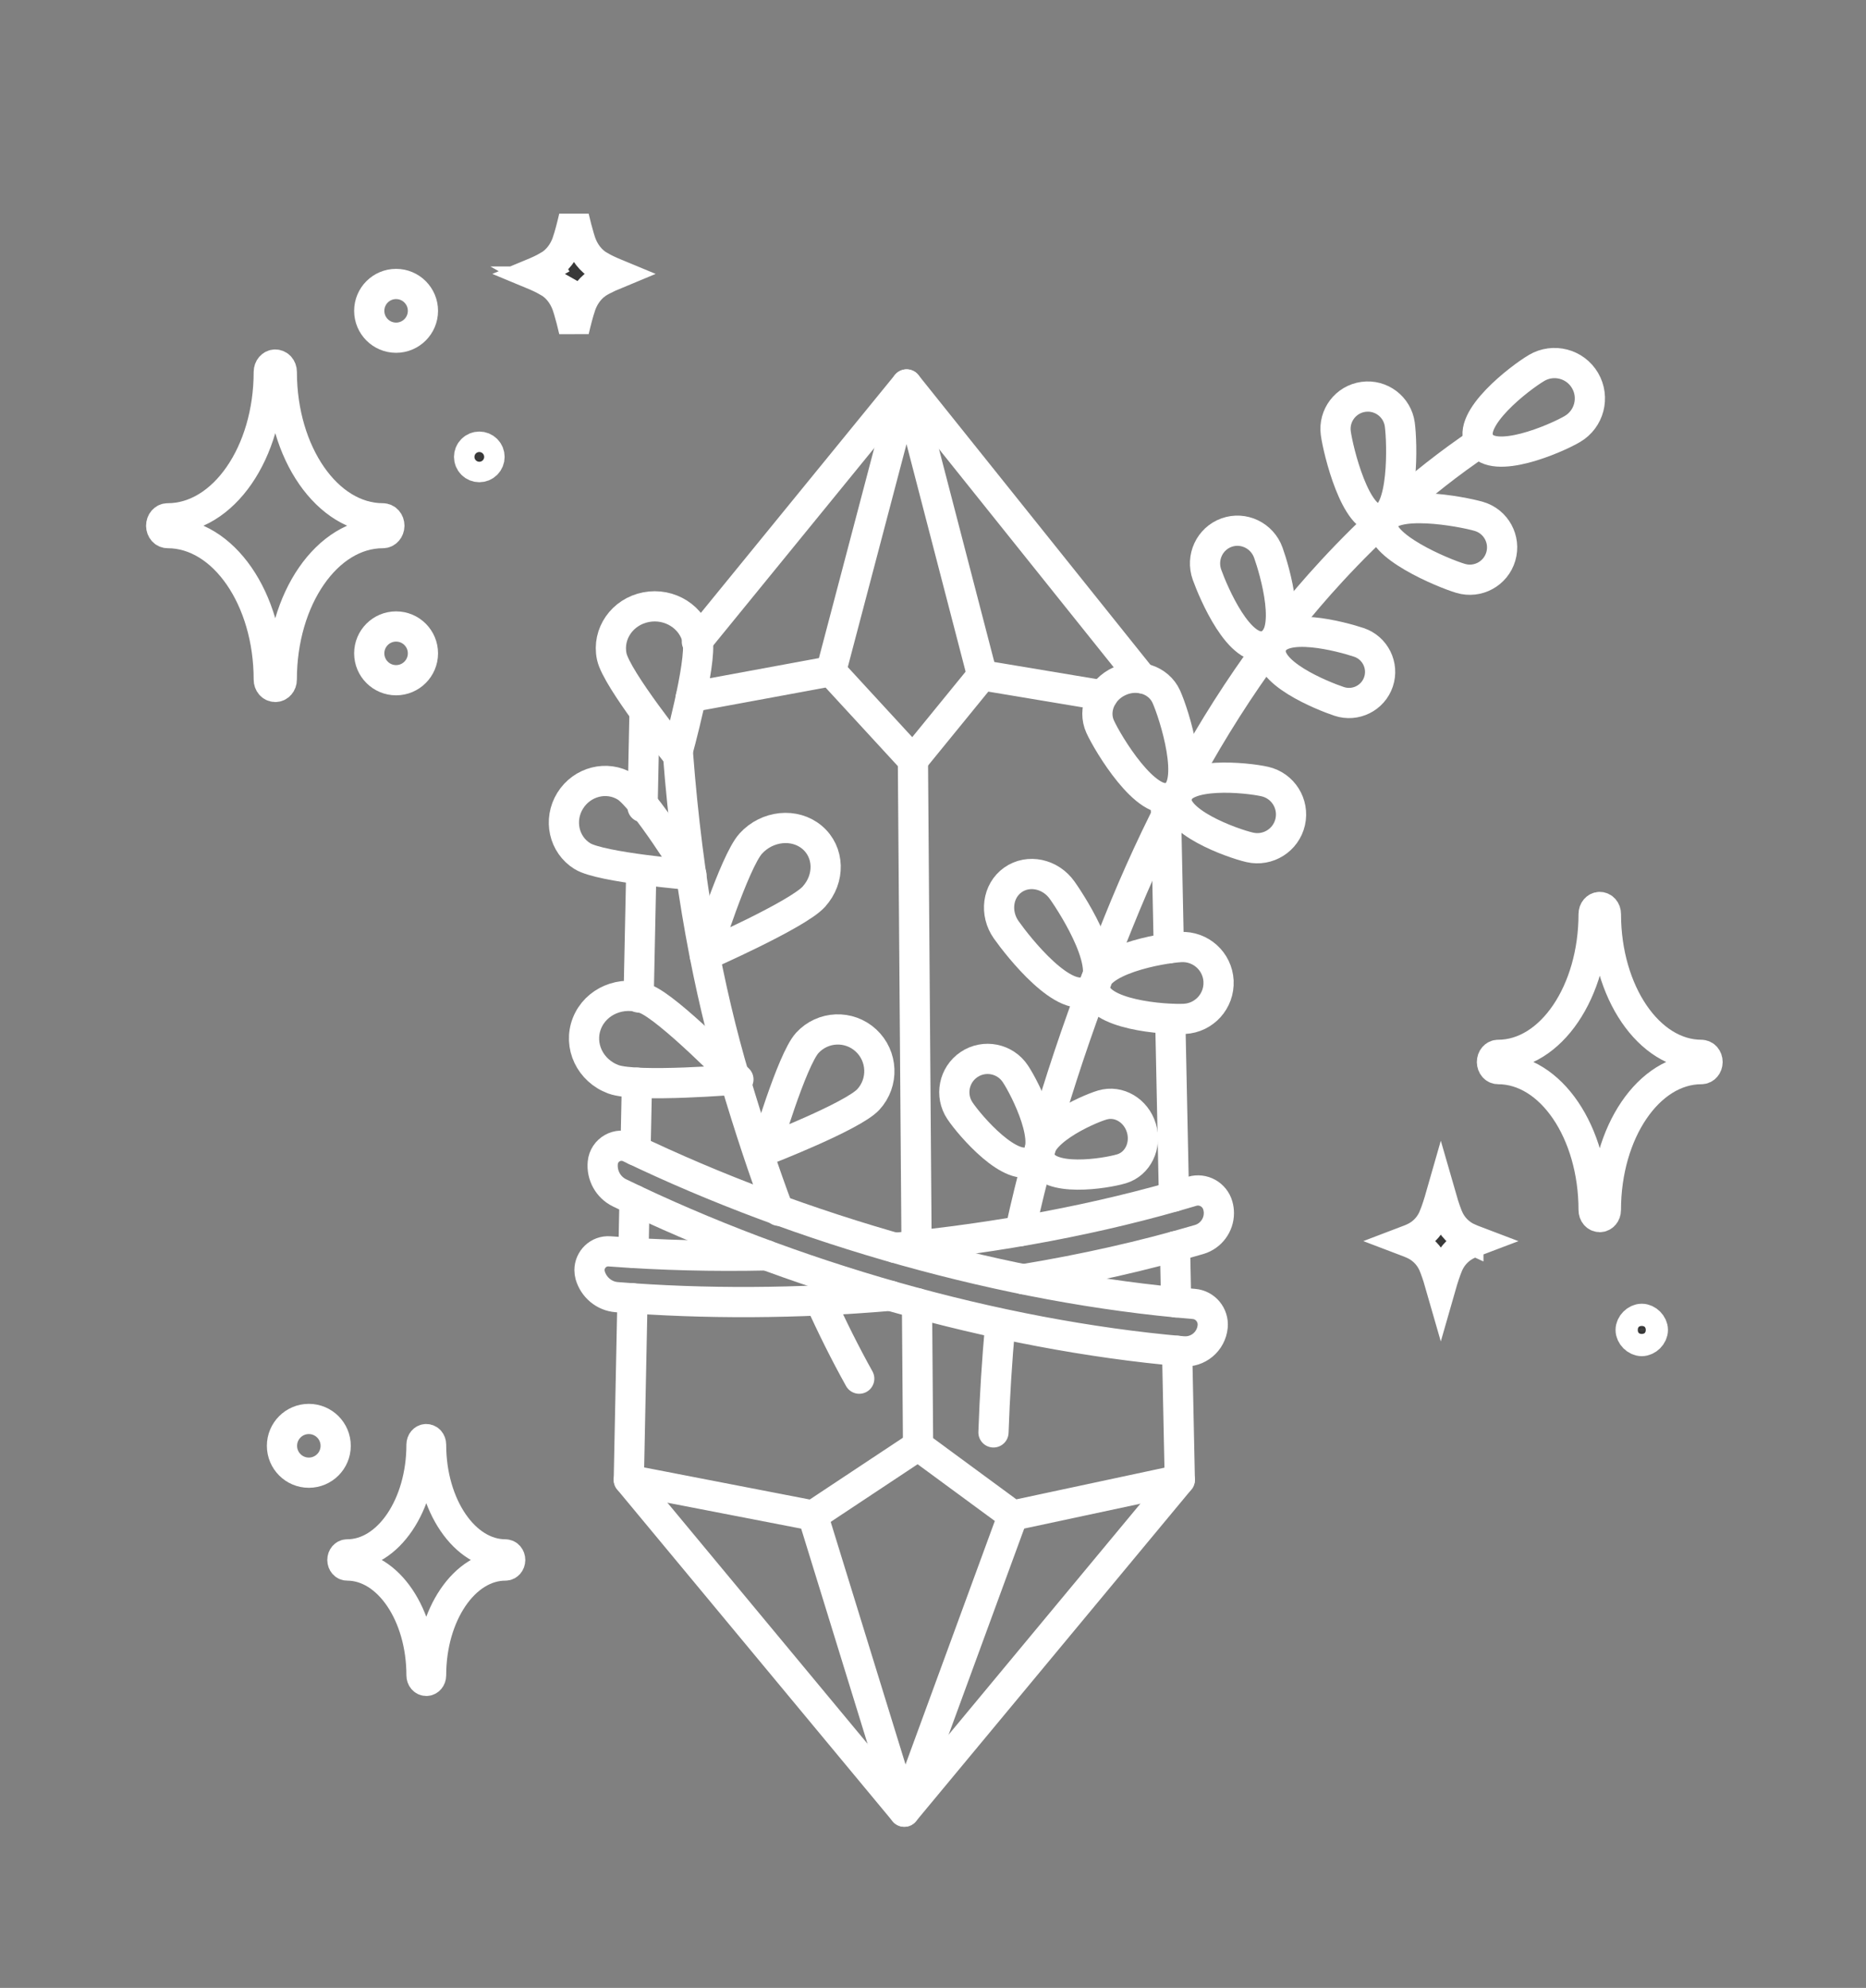<svg width="278" height="296" viewBox="0 0 278 296" fill="none" xmlns="http://www.w3.org/2000/svg">
    <rect x="0" y="0" width="278" height="296" fill="#808080" stroke="none"/>
    <path d="M46.01 219.284C48.219 219.284 50.01 217.493 50.01 215.284C50.01 213.075 48.219 211.284 46.01 211.284C43.801 211.284 42.01 213.075 42.01 215.284C42.01 217.493 43.801 219.284 46.01 219.284Z"
          stroke="white" stroke-width="4.5" stroke-linecap="round" stroke-linejoin="round"/>
    <path d="M59.01 101.284C61.219 101.284 63.01 99.493 63.01 97.284C63.01 95.075 61.219 93.284 59.01 93.284C56.801 93.284 55.01 95.075 55.01 97.284C55.01 99.493 56.801 101.284 59.01 101.284Z"
          stroke="white" stroke-width="4.5" stroke-linecap="round" stroke-linejoin="round"/>
    <path d="M59.01 50.284C61.219 50.284 63.01 48.493 63.01 46.284C63.01 44.075 61.219 42.284 59.01 42.284C56.801 42.284 55.01 44.075 55.01 46.284C55.01 48.493 56.801 50.284 59.01 50.284Z"
          stroke="white" stroke-width="4.5" stroke-linecap="round" stroke-linejoin="round"/>
    <path d="M95.532 129.973L95.146 148.52" stroke="white" stroke-width="4.5" stroke-linecap="round"
          stroke-linejoin="round"/>
    <path d="M103.821 95.544L135.069 57.244L170.122 101.002" stroke="white" stroke-width="4.5" stroke-linecap="round"
          stroke-linejoin="round"/>
    <path d="M94.532 178.685L94.374 186.556" stroke="white" stroke-width="4.5" stroke-linecap="round"
          stroke-linejoin="round"/>
    <path d="M174.9 178.172L174.347 151.697" stroke="white" stroke-width="4.5" stroke-linecap="round"
          stroke-linejoin="round"/>
    <path d="M94.229 193.313L93.681 220.35L134.723 269.764L175.769 220.35L175.37 201.141" stroke="white"
          stroke-width="4.5" stroke-linecap="round" stroke-linejoin="round"/>
    <path d="M175.22 193.928L175.054 185.574" stroke="white" stroke-width="4.5" stroke-linecap="round"
          stroke-linejoin="round"/>
    <path d="M94.891 161.213L94.685 171.305" stroke="white" stroke-width="4.5" stroke-linecap="round"
          stroke-linejoin="round"/>
    <path d="M174.132 141.206L173.724 121.54L173.667 118.868" stroke="white" stroke-width="4.5" stroke-linecap="round"
          stroke-linejoin="round"/>
    <path d="M96.019 106.145L95.73 120.185" stroke="white" stroke-width="4.5" stroke-linecap="round"
          stroke-linejoin="round"/>
    <path d="M123.815 99.945L135.069 57.244L146.324 100.55" stroke="white" stroke-width="4.5" stroke-linecap="round"
          stroke-linejoin="round"/>
    <path d="M121.112 225.663L134.723 269.763L150.904 225.663" stroke="white" stroke-width="4.5" stroke-linecap="round"
          stroke-linejoin="round"/>
    <path d="M102.926 103.797L123.811 99.944L136.008 113.195L146.324 100.55L164.313 103.551" stroke="white"
          stroke-width="4.5" stroke-linecap="round" stroke-linejoin="round"/>
    <path d="M93.685 220.35L121.112 225.663L136.776 215.282L150.904 225.663L175.764 220.35" stroke="white"
          stroke-width="4.5" stroke-linecap="round" stroke-linejoin="round"/>
    <path d="M136.776 215.278L136.614 194.042" stroke="white" stroke-width="4.5" stroke-linecap="round"
          stroke-linejoin="round"/>
    <path d="M136.552 185.473L136.008 113.195" stroke="white" stroke-width="4.5" stroke-linecap="round"
          stroke-linejoin="round"/>
    <path d="M143.011 165.386C144.533 167.663 150.751 174.841 153.892 172.744C157.034 170.643 152.782 162.152 151.259 159.875C149.737 157.598 146.657 156.984 144.38 158.506C142.103 160.029 141.488 163.109 143.011 165.386Z"
          stroke="white" stroke-width="4.5" stroke-linecap="round" stroke-linejoin="round"/>
    <path d="M164.238 164.531C161.82 165.255 153.835 168.883 154.923 172.503C156.011 176.123 164.668 174.758 167.09 174.034C169.508 173.31 170.833 170.594 170.047 167.971C169.262 165.347 166.66 163.807 164.242 164.535L164.238 164.531Z"
          stroke="white" stroke-width="4.5" stroke-linecap="round" stroke-linejoin="round"/>
    <path d="M181.543 146.085C181.39 143.132 178.871 140.864 175.918 141.017C172.965 141.171 162.874 142.97 163.084 147.041C163.295 151.117 173.518 151.863 176.471 151.71C179.424 151.556 181.692 149.038 181.539 146.085H181.543Z"
          stroke="white" stroke-width="4.5" stroke-linecap="round" stroke-linejoin="round"/>
    <path d="M188.431 116.372C185.724 115.758 176.15 114.806 175.304 118.54C174.452 122.273 183.5 125.555 186.202 126.174C188.905 126.793 191.604 125.095 192.218 122.388C192.832 119.68 191.139 116.986 188.431 116.372Z"
          stroke="white" stroke-width="4.5" stroke-linecap="round" stroke-linejoin="round"/>
    <path d="M228.929 54.787C226.419 56.261 218.421 62.408 220.457 65.87C222.488 69.332 231.755 65.348 234.265 63.874C236.774 62.4 237.612 59.17 236.142 56.661C234.668 54.151 231.439 53.313 228.929 54.783V54.787Z"
          stroke="white" stroke-width="4.5" stroke-linecap="round" stroke-linejoin="round"/>
    <path d="M163.905 108.202C165.041 110.703 170.846 120.373 174.597 118.671C178.349 116.968 174.891 106.232 173.755 103.731C172.618 101.23 169.494 100.203 166.774 101.441C164.054 102.673 162.768 105.705 163.905 108.206V108.202Z"
          stroke="white" stroke-width="4.5" stroke-linecap="round" stroke-linejoin="round"/>
    <path d="M199.01 64.51C199.37 67.143 201.972 77.73 205.605 77.235C209.238 76.739 208.904 65.84 208.544 63.207C208.185 60.575 205.758 58.732 203.126 59.092C200.493 59.452 198.65 61.878 199.01 64.51Z"
          stroke="white" stroke-width="4.5" stroke-linecap="round" stroke-linejoin="round"/>
    <path d="M220.338 76.896C217.789 76.142 207.07 74.172 206.03 77.686C204.99 81.201 215.064 85.373 217.614 86.124C220.163 86.878 222.839 85.421 223.59 82.872C224.344 80.323 222.888 77.647 220.338 76.896Z"
          stroke="white" stroke-width="4.5" stroke-linecap="round" stroke-linejoin="round"/>
    <path d="M149.917 138.459C151.672 140.942 158.731 149.946 162.43 147.331C166.129 144.72 160.008 135.054 158.253 132.571C156.498 130.087 153.212 129.394 150.908 131.017C148.605 132.645 148.162 135.975 149.912 138.455L149.917 138.459Z"
          stroke="white" stroke-width="4.5" stroke-linecap="round" stroke-linejoin="round"/>
    <path d="M202.45 95.653C200.024 94.841 190.739 92.279 189.432 96.175C188.124 100.072 197.08 103.626 199.506 104.437C201.932 105.249 204.556 103.941 205.372 101.52C206.184 99.093 204.876 96.469 202.454 95.653H202.45Z"
          stroke="white" stroke-width="4.5" stroke-linecap="round" stroke-linejoin="round"/>
    <path d="M179.819 85.571C180.736 88.129 184.693 97.558 188.747 96.106C192.802 94.653 189.875 84.856 188.958 82.298C188.041 79.74 185.255 78.401 182.732 79.305C180.209 80.209 178.906 83.013 179.819 85.571Z"
          stroke="white" stroke-width="4.5" stroke-linecap="round" stroke-linejoin="round"/>
    <path d="M151.988 183.318C155.379 167.668 160.491 152.46 166.603 137.384C172.066 123.8 178.818 110.729 187.378 98.694C187.449 98.597 189.682 95.478 189.787 95.416C190.305 94.618 202.226 78.12 220.461 65.874"
          stroke="white" stroke-width="4.5" stroke-linecap="round" stroke-linejoin="round"/>
    <path d="M149.01 197.284C148.534 202.551 148.196 207.881 148.01 213.284" stroke="white" stroke-width="4.5"
          stroke-linecap="round" stroke-linejoin="round"/>
    <path d="M128.01 205.284C125.945 201.576 123.958 197.62 122.01 193.284" stroke="white" stroke-width="4.5"
          stroke-linecap="round" stroke-linejoin="round"/>
    <path d="M101.01 112.284C102.486 131.574 105.589 147.524 109.488 160.669C111.683 168.043 113.84 174.517 116.01 180.284"
          stroke="white" stroke-width="4.5" stroke-linecap="round" stroke-linejoin="round"/>
    <path d="M103.921 95.29C104.632 98.664 100.852 112.284 100.852 112.284C100.852 112.284 91.85 101.126 91.139 97.751C90.429 94.377 92.715 91.093 96.245 90.409C99.775 89.726 103.21 91.915 103.926 95.285L103.921 95.29Z"
          stroke="white" stroke-width="4.5" stroke-linecap="round" stroke-linejoin="round"/>
    <path d="M96.095 148.719C99.578 150.006 110.01 160.724 110.01 160.724C110.01 160.724 94.873 161.994 91.389 160.71C87.906 159.423 86.137 155.697 87.437 152.387C88.736 149.077 92.612 147.435 96.095 148.723V148.719Z"
          stroke="white" stroke-width="4.5" stroke-linecap="round" stroke-linejoin="round"/>
    <path d="M93.201 117.135C95.986 118.842 103.01 130.284 103.01 130.284C103.01 130.284 89.57 129.194 86.781 127.491C83.996 125.784 83.171 122.086 84.946 119.224C86.72 116.367 90.416 115.431 93.201 117.135Z"
          stroke="white" stroke-width="4.5" stroke-linecap="round" stroke-linejoin="round"/>
    <path d="M129.373 163.706C127.057 166.23 114.01 171.284 114.01 171.284C114.01 171.284 117.958 157.813 120.274 155.288C122.59 152.764 126.5 152.603 129.014 154.928C131.528 157.254 131.689 161.181 129.373 163.706Z"
          stroke="white" stroke-width="4.5" stroke-linecap="round" stroke-linejoin="round"/>
    <path d="M121.25 133.52C118.802 136.217 105.01 142.284 105.01 142.284C105.01 142.284 109.4 128.312 111.848 125.614C114.296 122.917 118.389 122.502 120.983 124.682C123.578 126.867 123.698 130.822 121.246 133.52H121.25Z"
          stroke="white" stroke-width="4.5" stroke-linecap="round" stroke-linejoin="round"/>
    <path d="M133.354 185.802C148.662 184.341 163.804 181.52 177.603 177.386C179.248 176.899 180.968 177.856 181.433 179.51C181.539 179.883 181.591 180.26 181.591 180.633C181.591 182.406 180.433 184.034 178.656 184.56C170.311 187.017 161.496 188.987 152.458 190.479"
          stroke="white" stroke-width="4.5" stroke-linecap="round" stroke-linejoin="round"/>
    <path d="M132.652 192.94C118.853 194.121 104.988 194.191 91.877 193.147C90.013 193.002 88.446 191.685 87.928 189.891C87.858 189.628 87.823 189.373 87.823 189.119C87.823 187.548 89.157 186.201 90.824 186.328C98.428 186.903 106.291 187.1 114.237 186.925"
          stroke="white" stroke-width="4.5" stroke-linecap="round" stroke-linejoin="round"/>
    <path d="M176.238 201.216C148.372 198.794 117.738 189.983 92.294 177.615C90.609 176.794 89.626 175.004 89.802 173.139C89.986 171.2 92.044 170.033 93.795 170.875C119.335 183.161 150.044 191.87 177.866 194.156C179.573 194.296 180.828 195.814 180.665 197.521C180.45 199.759 178.476 201.409 176.234 201.211L176.238 201.216Z"
          stroke="white" stroke-width="4.5" stroke-linecap="round" stroke-linejoin="round"/>
    <path d="M70.331 66.955C70.926 66.36 71.891 66.36 72.486 66.955C73.08 67.55 73.08 68.515 72.486 69.109C71.891 69.704 70.926 69.704 70.331 69.109C69.736 68.514 69.736 67.55 70.331 66.955Z"
          fill="#393939" stroke="white" stroke-width="4.5"/>
    <path d="M85.509 32.32C85.764 33.421 86.037 34.49 86.313 35.399L86.505 36.005V36.007C87.006 37.5 87.983 38.844 89.39 39.639V39.64C90.084 40.032 90.931 40.425 91.798 40.784C91.08 41.081 90.376 41.402 89.761 41.727L89.39 41.929C88.071 42.673 87.13 43.902 86.605 45.283L86.505 45.562V45.563C86.164 46.583 85.824 47.892 85.51 49.247C85.255 48.147 84.983 47.078 84.707 46.169L84.515 45.563L84.514 45.562L84.415 45.283C83.89 43.902 82.948 42.673 81.629 41.929H81.63C80.936 41.536 80.088 41.142 79.221 40.783C80.088 40.424 80.936 40.032 81.63 39.64L81.629 39.639C83.036 38.845 84.013 37.5 84.514 36.007L82.381 35.292L84.515 36.007V36.005C84.856 34.985 85.195 33.676 85.509 32.32Z"
          fill="#393939" stroke="white" stroke-width="4.5"/>
    <path d="M57.043 77.178C48.765 77.178 42.015 67.443 41.984 55.468C41.984 55.441 41.984 55.419 41.984 55.388C41.984 54.77 41.556 54.284 40.994 54.284C40.459 54.297 40.05 54.766 40.041 55.388C40.041 67.403 33.282 77.178 24.981 77.178C24.437 77.178 24.01 77.659 24.01 78.291C24.019 78.9 24.442 79.382 24.981 79.382C33.287 79.382 40.041 89.161 40.041 101.184C40.041 101.798 40.45 102.271 41.012 102.284C41.556 102.284 41.979 101.803 41.979 101.184C41.979 89.161 48.733 79.382 57.039 79.382C57.574 79.382 58.001 78.905 58.01 78.286C58.01 77.664 57.583 77.182 57.039 77.182L57.043 77.178Z"
          stroke="white" stroke-width="4.5" stroke-linecap="round" stroke-linejoin="round"/>
    <path d="M75.296 231.452C69.21 231.452 64.245 224.153 64.224 215.173C64.224 215.151 64.224 215.134 64.224 215.112C64.224 214.646 63.91 214.284 63.497 214.284C63.101 214.293 62.801 214.646 62.797 215.112C62.797 224.123 57.828 231.452 51.724 231.452C51.323 231.452 51.01 231.814 51.01 232.289C51.014 232.746 51.328 233.108 51.724 233.108C57.832 233.108 62.797 240.441 62.797 249.456C62.797 249.918 63.097 250.271 63.51 250.284C63.91 250.284 64.224 249.923 64.224 249.456C64.224 240.441 69.192 233.108 75.296 233.108C75.692 233.108 76.006 232.75 76.01 232.284C76.01 231.818 75.697 231.456 75.296 231.456V231.452Z"
          stroke="white" stroke-width="4.5" stroke-linecap="round" stroke-linejoin="round"/>
    <path d="M244.593 196.375C245.433 196.375 246.248 197.192 246.248 198.03C246.247 198.872 245.435 199.684 244.593 199.685C243.752 199.685 242.938 198.872 242.938 198.03C242.938 197.189 243.752 196.375 244.593 196.375Z"
          fill="#393939" stroke="white" stroke-width="4.5"/>
    <path d="M214.657 178.028C214.933 178.992 215.231 179.938 215.535 180.738L215.734 181.24L215.737 181.246C216.315 182.62 217.389 183.734 218.76 184.352V184.351C219.096 184.502 219.468 184.655 219.861 184.804C219.609 184.899 219.364 184.992 219.133 185.089L218.763 185.25L218.76 185.251C217.475 185.83 216.451 186.845 215.851 188.102L215.737 188.356L215.736 188.357C215.362 189.248 214.991 190.397 214.654 191.573C214.378 190.61 214.08 189.664 213.777 188.864L213.578 188.362L213.576 188.356L213.462 188.102C212.902 186.928 211.972 185.967 210.806 185.373L210.552 185.251C210.216 185.099 209.843 184.948 209.45 184.799C209.703 184.703 209.948 184.611 210.179 184.514L210.55 184.353L210.552 184.352C211.837 183.772 212.862 182.758 213.462 181.501L213.576 181.246V181.245C213.95 180.354 214.32 179.205 214.657 178.028Z"
          fill="#393939" stroke="white" stroke-width="4.5"/>
    <path d="M253.482 157.071C245.664 157.071 239.284 147.708 239.253 136.186C239.253 136.16 239.253 136.138 239.253 136.112C239.253 135.515 238.85 135.05 238.319 135.05C237.814 135.063 237.424 135.511 237.419 136.112C237.419 147.669 231.035 157.071 223.19 157.071C222.677 157.071 222.273 157.536 222.273 158.142C222.282 158.73 222.681 159.191 223.19 159.191C231.035 159.191 237.419 168.598 237.419 180.163C237.419 180.756 237.805 181.212 238.336 181.221C238.85 181.221 239.249 180.756 239.249 180.163C239.249 168.598 245.633 159.191 253.478 159.191C253.987 159.191 254.391 158.73 254.395 158.138C254.395 157.536 253.991 157.076 253.478 157.076L253.482 157.071Z"
          stroke="white" stroke-width="4.5" stroke-linecap="round" stroke-linejoin="round"/>
</svg>
